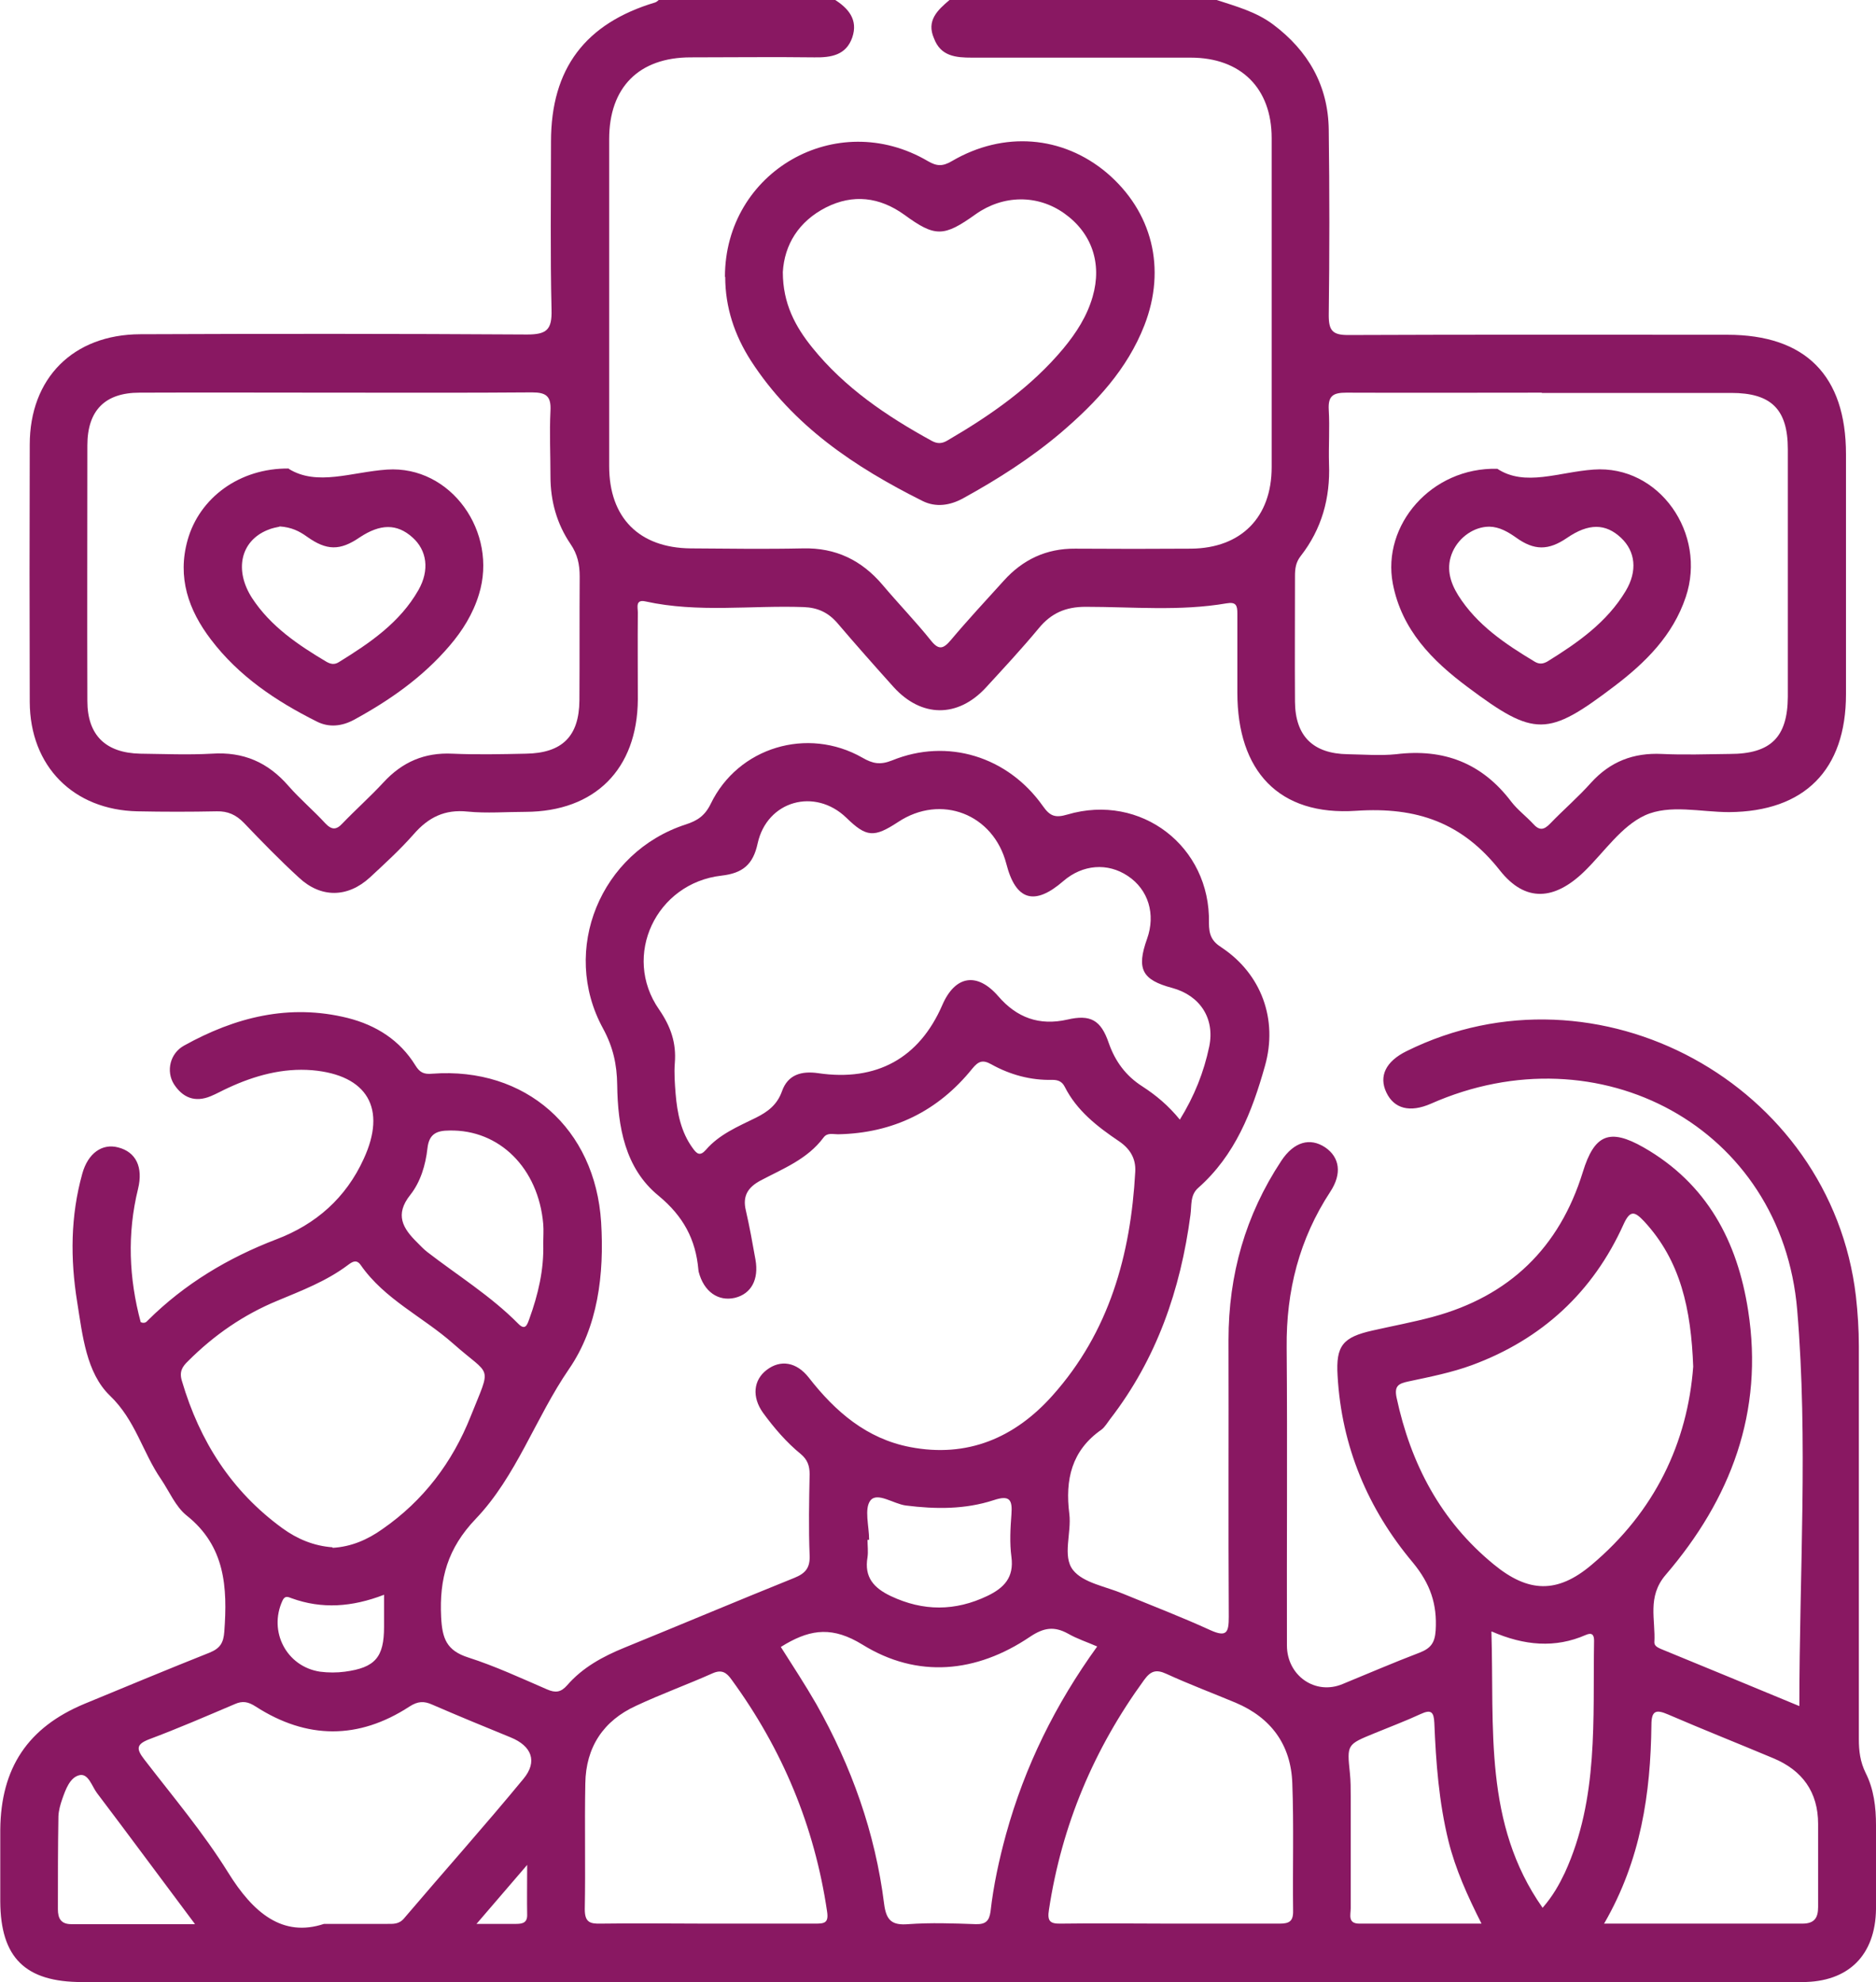 <?xml version="1.0" encoding="UTF-8"?>
<svg xmlns="http://www.w3.org/2000/svg" id="Layer_2" data-name="Layer 2" viewBox="0 0 70 73.95">
  <defs>
    <style>
      .cls-1 {
        fill: #891862;
      }
    </style>
  </defs>
  <g id="Layer_2-2" data-name="Layer 2">
    <g id="PD4hvU.tif">
      <g>
        <path class="cls-1" d="M45.4,0c.73,.24,1.47,.44,2.1,.91,1.31,.98,2.06,2.28,2.08,3.93,.03,2.31,.03,4.62,0,6.93,0,.57,.15,.73,.72,.73,4.72-.02,9.43-.01,14.15-.01,2.92,0,4.43,1.52,4.43,4.46,0,2.98,0,5.97,0,8.95,0,2.83-1.55,4.38-4.36,4.4-1.06,0-2.22-.3-3.14,.12-.89,.41-1.52,1.37-2.26,2.09-1.11,1.08-2.2,1.17-3.15-.03-1.41-1.79-3.1-2.38-5.36-2.23-2.9,.2-4.44-1.49-4.44-4.41,0-.99,0-1.97,0-2.96,0-.29-.05-.43-.4-.37-1.74,.3-3.51,.13-5.26,.13-.74,0-1.28,.23-1.75,.8-.63,.76-1.3,1.48-1.97,2.21-1.05,1.14-2.41,1.13-3.45-.02-.71-.79-1.41-1.58-2.1-2.39-.34-.39-.73-.57-1.25-.59-1.97-.07-3.94,.22-5.9-.21-.39-.09-.29,.23-.29,.41-.01,1.08,0,2.17,0,3.25-.02,2.6-1.6,4.18-4.19,4.19-.72,0-1.45,.06-2.16-.01-.85-.09-1.46,.21-2.01,.84-.51,.58-1.08,1.1-1.64,1.62-.83,.76-1.83,.77-2.65,0-.71-.65-1.38-1.34-2.05-2.04-.29-.3-.6-.44-1.01-.43-.99,.02-1.97,.02-2.96,0-2.39-.05-4.01-1.68-4.02-4.08-.01-3.2-.01-6.4,0-9.6,0-2.48,1.62-4.11,4.12-4.12,4.81-.02,9.62-.02,14.44,.01,.73,0,.93-.18,.91-.92-.05-2.09-.02-4.19-.02-6.28,0-2.72,1.28-4.41,3.89-5.19,.06-.02,.11-.08,.17-.12,2.17,0,4.33,0,6.5,0,.53,.33,.91,.76,.68,1.43-.23,.66-.79,.75-1.41,.74-1.54-.02-3.08,0-4.62,0-1.93,0-3.04,1.12-3.04,3.05,0,4.07,0,8.14,0,12.2,0,1.93,1.12,3.05,3.04,3.07,1.4,.01,2.79,.03,4.19,0,1.22-.03,2.19,.44,2.97,1.36,.59,.7,1.23,1.36,1.8,2.07,.3,.38,.47,.32,.75-.01,.63-.75,1.31-1.48,1.97-2.21,.71-.79,1.59-1.21,2.67-1.2,1.44,.01,2.89,.01,4.33,0,1.86-.02,3-1.17,3-3.04,0-4.09,0-8.18,0-12.28,0-1.86-1.15-3-3.02-3-2.72,0-5.44,0-8.16,0-.61,0-1.17-.05-1.42-.72C34.56,.77,34.98,.38,35.43,0h9.96ZM12.57,14.65c-2.45,0-4.91-.01-7.36,0-1.3,0-1.95,.67-1.95,1.97,0,3.18-.01,6.35,0,9.53,0,1.28,.68,1.94,1.97,1.97,.89,.01,1.78,.05,2.67,0,1.18-.08,2.1,.32,2.87,1.21,.43,.49,.93,.91,1.37,1.39,.24,.25,.41,.25,.64,0,.5-.52,1.04-1,1.53-1.53,.7-.76,1.53-1.12,2.57-1.07,.91,.04,1.83,.02,2.74,0,1.35-.02,1.99-.64,2-1.99,.01-1.54,0-3.08,.01-4.62,0-.45-.08-.83-.34-1.21-.51-.75-.75-1.6-.75-2.52,0-.82-.04-1.64,0-2.45,.03-.55-.16-.69-.69-.69-2.43,.02-4.86,.01-7.29,.01Zm44.96,0c-2.43,0-4.86,.01-7.29,0-.49,0-.69,.11-.66,.64,.04,.67-.01,1.35,.01,2.02,.05,1.27-.27,2.43-1.06,3.44-.18,.23-.21,.47-.21,.74,0,1.56-.01,3.13,0,4.69,.01,1.29,.68,1.94,1.97,1.96,.6,.01,1.21,.06,1.8,0,1.78-.22,3.21,.33,4.3,1.77,.23,.3,.55,.54,.81,.82,.23,.26,.4,.25,.64,0,.5-.52,1.05-.99,1.53-1.53,.72-.79,1.58-1.12,2.64-1.07,.84,.04,1.68,.01,2.53,0,1.53,0,2.16-.62,2.17-2.13,0-3.08,0-6.16,0-9.24,0-1.49-.62-2.1-2.11-2.1-2.36,0-4.71,0-7.07,0Z"></path>
        <path class="cls-1" d="M67.14,63.67c0-4.99,.33-9.92-.08-14.79-.57-6.82-7.39-10.48-13.67-7.7-.78,.34-1.37,.19-1.66-.42-.29-.61-.02-1.16,.75-1.54,7.12-3.53,15.84,1.22,16.77,9.14,.07,.62,.11,1.25,.11,1.87,0,4.89,0,9.77,0,14.66,0,.44,.05,.84,.25,1.25,.31,.61,.39,1.28,.39,1.97,0,1.04,0,2.07,0,3.11-.02,1.73-1.03,2.73-2.75,2.73-8.26,0-16.51,0-24.77,0-13.14,0-26.28,0-39.42,0-2.12,0-3.04-.91-3.05-3.01,0-.89,0-1.78,0-2.67,.02-2.31,1.03-3.82,3.14-4.7,1.55-.64,3.11-1.29,4.67-1.91,.39-.16,.52-.36,.55-.79,.12-1.64,.04-3.18-1.41-4.33-.41-.33-.64-.89-.95-1.35-.69-1-.95-2.2-1.91-3.12-.88-.85-1.02-2.24-1.22-3.49-.26-1.61-.25-3.21,.19-4.79,.21-.76,.74-1.14,1.34-.98,.66,.17,.94,.73,.74,1.55-.41,1.67-.34,3.33,.1,4.97,.14,.06,.21,0,.27-.07,1.37-1.36,2.99-2.33,4.79-3.02,1.48-.56,2.6-1.55,3.26-3,.87-1.88,.14-3.13-1.92-3.31-1.1-.09-2.15,.2-3.14,.66-.22,.1-.43,.22-.65,.31-.58,.24-1.04,.06-1.37-.45-.3-.48-.15-1.15,.38-1.44,1.91-1.06,3.92-1.57,6.1-1.03,1.07,.27,1.95,.83,2.53,1.77,.16,.26,.31,.34,.63,.31,3.48-.26,6.08,2.04,6.3,5.54,.12,1.95-.12,3.91-1.2,5.48-1.25,1.82-1.96,4-3.48,5.59-1.05,1.1-1.36,2.23-1.29,3.66,.04,.8,.2,1.25,1.01,1.51,1,.32,1.97,.77,2.94,1.19,.32,.14,.52,.11,.75-.15,.58-.67,1.34-1.08,2.15-1.41,2.11-.86,4.22-1.75,6.33-2.6,.42-.17,.59-.38,.57-.84-.04-1.01-.02-2.02,0-3.03,0-.31-.08-.54-.33-.75-.54-.44-1-.98-1.41-1.54-.42-.59-.36-1.22,.14-1.6,.51-.39,1.11-.3,1.57,.29,.99,1.27,2.16,2.28,3.78,2.59,2.13,.41,3.9-.34,5.31-1.92,2.12-2.37,2.92-5.25,3.09-8.35,.03-.5-.2-.87-.62-1.15-.8-.54-1.56-1.13-2.01-2.02-.1-.2-.25-.26-.46-.26-.81,.02-1.58-.19-2.28-.58-.32-.18-.48-.12-.71,.16-1.28,1.59-2.96,2.41-5.01,2.45-.19,0-.4-.07-.54,.12-.6,.81-1.51,1.16-2.36,1.61-.46,.25-.67,.57-.54,1.11,.14,.61,.25,1.22,.36,1.84,.13,.74-.16,1.27-.76,1.42-.63,.15-1.17-.23-1.36-.97,0-.02-.01-.05-.01-.07-.1-1.14-.56-2-1.49-2.77-1.25-1.02-1.52-2.58-1.54-4.13-.01-.76-.15-1.41-.53-2.11-1.6-2.93-.09-6.58,3.09-7.61,.43-.14,.71-.32,.93-.77,1.02-2.11,3.61-2.89,5.66-1.72,.38,.22,.66,.28,1.11,.1,2.06-.84,4.31-.15,5.62,1.7,.26,.37,.45,.46,.92,.32,2.74-.81,5.34,1.19,5.28,4.04,0,.43,.09,.68,.47,.92,1.49,.99,2.11,2.69,1.62,4.42-.48,1.71-1.11,3.33-2.49,4.55-.31,.27-.24,.66-.29,1.01-.37,2.79-1.26,5.37-3,7.62-.1,.13-.19,.29-.32,.39-1.12,.78-1.36,1.87-1.2,3.14,.09,.71-.27,1.58,.14,2.1,.38,.48,1.22,.61,1.86,.88,1.09,.45,2.19,.87,3.26,1.36,.62,.28,.69,.08,.69-.5-.02-3.44,0-6.88-.01-10.33,0-2.43,.63-4.65,1.97-6.68,.47-.71,1.07-.88,1.64-.5,.54,.37,.63,.98,.19,1.65-1.16,1.77-1.65,3.7-1.63,5.81,.03,3.71,0,7.41,.01,11.12,0,1.13,1.06,1.87,2.08,1.44,.95-.39,1.9-.8,2.87-1.17,.41-.16,.57-.36,.6-.83,.06-.98-.2-1.74-.85-2.53-1.68-2-2.66-4.33-2.81-6.97-.07-1.13,.2-1.44,1.31-1.69,.75-.17,1.51-.31,2.25-.51,2.85-.77,4.72-2.58,5.59-5.4,.43-1.4,.99-1.65,2.27-.92,2.36,1.35,3.5,3.5,3.9,6.09,.59,3.78-.65,7.03-3.08,9.86-.7,.82-.37,1.67-.42,2.52,0,.13,.13,.19,.24,.24,1.73,.71,3.45,1.42,5.21,2.15Zm-23.12-21.89c.55-.89,.9-1.78,1.1-2.73,.22-1.06-.35-1.91-1.38-2.19-1.13-.3-1.34-.71-.94-1.83,.33-.92,.05-1.84-.72-2.35-.75-.5-1.68-.43-2.4,.19-1.08,.94-1.78,.73-2.13-.64-.48-1.86-2.44-2.62-4.04-1.56-.9,.59-1.18,.57-1.93-.16-1.17-1.13-2.96-.64-3.31,.96-.17,.79-.56,1.11-1.35,1.2-2.44,.28-3.72,2.99-2.33,4.99,.44,.64,.65,1.25,.59,2-.03,.38,0,.77,.03,1.15,.06,.72,.2,1.43,.64,2.03,.15,.21,.27,.31,.49,.06,.5-.58,1.2-.87,1.87-1.2,.44-.22,.79-.48,.97-.99,.22-.62,.73-.76,1.35-.67,2.18,.32,3.77-.56,4.63-2.54,.48-1.11,1.3-1.24,2.09-.33,.69,.8,1.53,1.11,2.58,.87,.86-.2,1.25,.02,1.54,.87,.24,.69,.64,1.23,1.25,1.62,.51,.33,.97,.71,1.41,1.25Zm19.16,9.22c-.08-2.16-.47-3.96-1.83-5.43-.35-.37-.52-.44-.77,.11-1.14,2.53-3.05,4.29-5.65,5.25-.76,.28-1.57,.44-2.37,.61-.37,.08-.54,.16-.45,.6,.53,2.48,1.65,4.61,3.63,6.23,1.29,1.06,2.37,1.09,3.64,.02,2.37-1.99,3.59-4.57,3.8-7.41ZM12.08,71.78c1.01,0,1.68,0,2.35,0,.24,0,.46,.02,.65-.21,1.48-1.74,3-3.44,4.45-5.2,.54-.65,.31-1.23-.48-1.55-.98-.4-1.95-.8-2.92-1.22-.31-.14-.54-.13-.85,.07-1.9,1.24-3.83,1.23-5.74,0-.28-.18-.49-.22-.78-.09-1.06,.45-2.12,.91-3.19,1.31-.49,.19-.49,.36-.19,.75,1.07,1.39,2.21,2.74,3.13,4.22,.94,1.52,2.04,2.43,3.58,1.92Zm.33-14.03c.69-.04,1.3-.3,1.86-.7,1.53-1.06,2.61-2.49,3.29-4.2,.79-1.98,.78-1.45-.65-2.72-1.13-1-2.56-1.65-3.45-2.93-.16-.23-.32-.12-.48,0-.8,.6-1.72,.95-2.63,1.33-1.26,.52-2.36,1.28-3.33,2.25-.22,.21-.34,.4-.23,.75,.66,2.24,1.85,4.11,3.75,5.49,.55,.4,1.17,.66,1.87,.71Zm16.72,3.69c.45,.71,.91,1.41,1.33,2.14,1.31,2.32,2.2,4.8,2.53,7.46,.08,.61,.29,.8,.9,.75,.84-.06,1.68-.03,2.52,0,.37,.01,.5-.12,.55-.47,.11-.98,.32-1.94,.58-2.89,.7-2.53,1.84-4.84,3.4-7-.39-.17-.76-.29-1.09-.48-.51-.28-.9-.23-1.42,.12-2,1.35-4.2,1.56-6.25,.29-1.09-.67-1.89-.58-2.85-.03-.06,.04-.12,.07-.2,.12Zm14.5,10.33c1.37,0,2.74,0,4.11,0,.36,0,.52-.08,.51-.48-.02-1.59,.03-3.17-.03-4.76-.05-1.43-.79-2.44-2.11-3-.86-.36-1.74-.69-2.59-1.08-.39-.18-.59-.1-.83,.23-1.87,2.57-3.07,5.41-3.55,8.57-.07,.43,.04,.53,.45,.52,1.35-.02,2.69,0,4.04,0Zm-17.25,0c1.35,0,2.69,0,4.04,0,.34,0,.51-.02,.44-.46-.47-3.18-1.67-6.05-3.56-8.64-.19-.27-.37-.39-.71-.24-.94,.42-1.91,.77-2.85,1.21-1.23,.56-1.88,1.55-1.9,2.9-.03,1.56,.01,3.13-.02,4.69,0,.48,.18,.55,.59,.54,1.32-.02,2.65,0,3.97,0Zm33.46,0c2.55,0,4.98,0,7.41,0,.44,0,.59-.2,.59-.62,0-1.03,0-2.07,0-3.1,0-1.19-.59-2-1.67-2.45-1.31-.55-2.62-1.07-3.92-1.63-.46-.2-.63-.15-.63,.39-.03,2.55-.39,5.03-1.76,7.4Zm-4.19-10.89c.11,3.59-.3,7.16,1.91,10.3,.39-.45,.62-.87,.83-1.31,1.27-2.77,1.04-5.73,1.09-8.66,0-.22-.08-.31-.31-.21-1.14,.5-2.29,.4-3.51-.13Zm-.37,10.89c-.53-1.05-.97-2.03-1.23-3.07-.36-1.46-.47-2.94-.53-4.42-.02-.41-.12-.51-.51-.33-.56,.26-1.15,.48-1.73,.72-1.03,.42-1.02,.42-.91,1.49,.03,.29,.03,.58,.03,.86,0,1.39,0,2.79,0,4.18,0,.23-.12,.57,.32,.57,1.48,0,2.96,0,4.53,0ZM20.27,46.39c0-.24,.02-.48,0-.72-.18-2.09-1.64-3.53-3.5-3.49-.47,0-.76,.12-.82,.66-.07,.63-.26,1.26-.64,1.74-.59,.74-.28,1.25,.26,1.78,.12,.12,.23,.24,.37,.35,1.14,.88,2.37,1.64,3.39,2.67,.27,.28,.34,.05,.42-.17,.33-.91,.55-1.84,.52-2.81Zm12.14,11.06s-.03,0-.04,0c0,.22,.03,.44,0,.65-.13,.75,.24,1.15,.87,1.45,1.21,.57,2.4,.57,3.61-.01,.62-.3,.99-.69,.89-1.45-.07-.52-.04-1.06,0-1.59,.04-.54-.06-.73-.66-.53-1.07,.35-2.17,.34-3.28,.2-.46-.06-1.06-.51-1.32-.19-.24,.31-.05,.96-.05,1.47Zm-25.14,14.33c-1.29-1.72-2.46-3.31-3.65-4.88-.19-.25-.32-.74-.65-.67-.36,.08-.52,.53-.65,.9-.07,.2-.13,.42-.14,.63-.02,1.15-.02,2.31-.02,3.47,0,.34,.11,.56,.5,.56,1.48,0,2.97,0,4.61,0Zm7.06-12.28c-1.19,.46-2.32,.54-3.45,.13-.13-.05-.25-.11-.34,.09-.53,1.15,.15,2.46,1.4,2.65,.31,.04,.63,.04,.93,0,1.13-.15,1.46-.54,1.46-1.67,0-.36,0-.72,0-1.2Zm3.44,12.28c.63,0,1.06,0,1.49,0,.25,0,.42-.05,.41-.35-.01-.54,0-1.09,0-1.85-.69,.8-1.24,1.44-1.89,2.2Z"></path>
        <path class="cls-1" d="M27.05,10.33c0-3.93,4.16-6.32,7.57-4.32,.34,.2,.56,.2,.9,0,1.93-1.13,4.13-.95,5.78,.44,1.69,1.44,2.23,3.56,1.4,5.69-.64,1.64-1.8,2.88-3.11,4-1.12,.95-2.36,1.74-3.65,2.45-.49,.27-1.02,.35-1.52,.1-2.52-1.26-4.83-2.8-6.4-5.23-.61-.95-.96-1.99-.96-3.13Zm2.16-.18c0,1.18,.47,2.04,1.1,2.82,1.21,1.5,2.78,2.56,4.46,3.48,.22,.12,.39,.1,.59-.02,1.61-.94,3.12-1.99,4.32-3.43,.48-.58,.88-1.2,1.09-1.93,.36-1.24-.03-2.38-1.06-3.11-1-.71-2.28-.69-3.3,.03-1.2,.86-1.52,.86-2.67,.02-.92-.66-1.91-.78-2.92-.27-1.02,.52-1.55,1.39-1.61,2.41Z"></path>
        <path class="cls-1" d="M10.77,17.49c1.06,.66,2.35,.12,3.67,.03,2.39-.16,4.15,2.34,3.43,4.66-.22,.72-.61,1.35-1.1,1.92-1,1.17-2.23,2.03-3.57,2.76-.45,.24-.93,.29-1.38,.06-1.52-.76-2.91-1.69-3.95-3.06-.84-1.1-1.26-2.32-.87-3.71,.44-1.57,1.93-2.69,3.78-2.67Zm-.34,2.16c-.09,.02-.28,.05-.46,.13-.99,.41-1.24,1.49-.56,2.54,.69,1.05,1.71,1.74,2.77,2.37,.16,.09,.3,.12,.47,.01,1.15-.71,2.27-1.47,2.96-2.68,.43-.75,.32-1.49-.22-1.97-.58-.52-1.2-.51-1.97,0-.73,.5-1.23,.5-1.97-.03-.28-.2-.57-.35-1.02-.38Z"></path>
        <path class="cls-1" d="M55.87,17.49c1.03,.68,2.3,.12,3.59,.03,2.45-.18,4.24,2.39,3.44,4.76-.48,1.43-1.5,2.44-2.66,3.32-2.49,1.89-2.97,1.91-5.47,.04-1.33-.99-2.47-2.14-2.8-3.87-.41-2.17,1.43-4.34,3.9-4.28Zm-.3,2.16c-.56,0-1.11,.38-1.36,.92-.27,.59-.11,1.14,.2,1.64,.7,1.11,1.76,1.82,2.86,2.48,.17,.1,.31,.08,.47-.01,1.13-.7,2.22-1.46,2.92-2.63,.45-.75,.36-1.48-.17-1.98-.58-.55-1.22-.55-2.02,0-.69,.47-1.22,.48-1.91-.02-.3-.21-.61-.39-.98-.4Z"></path>
      </g>
    </g>
  </g>
</svg>
